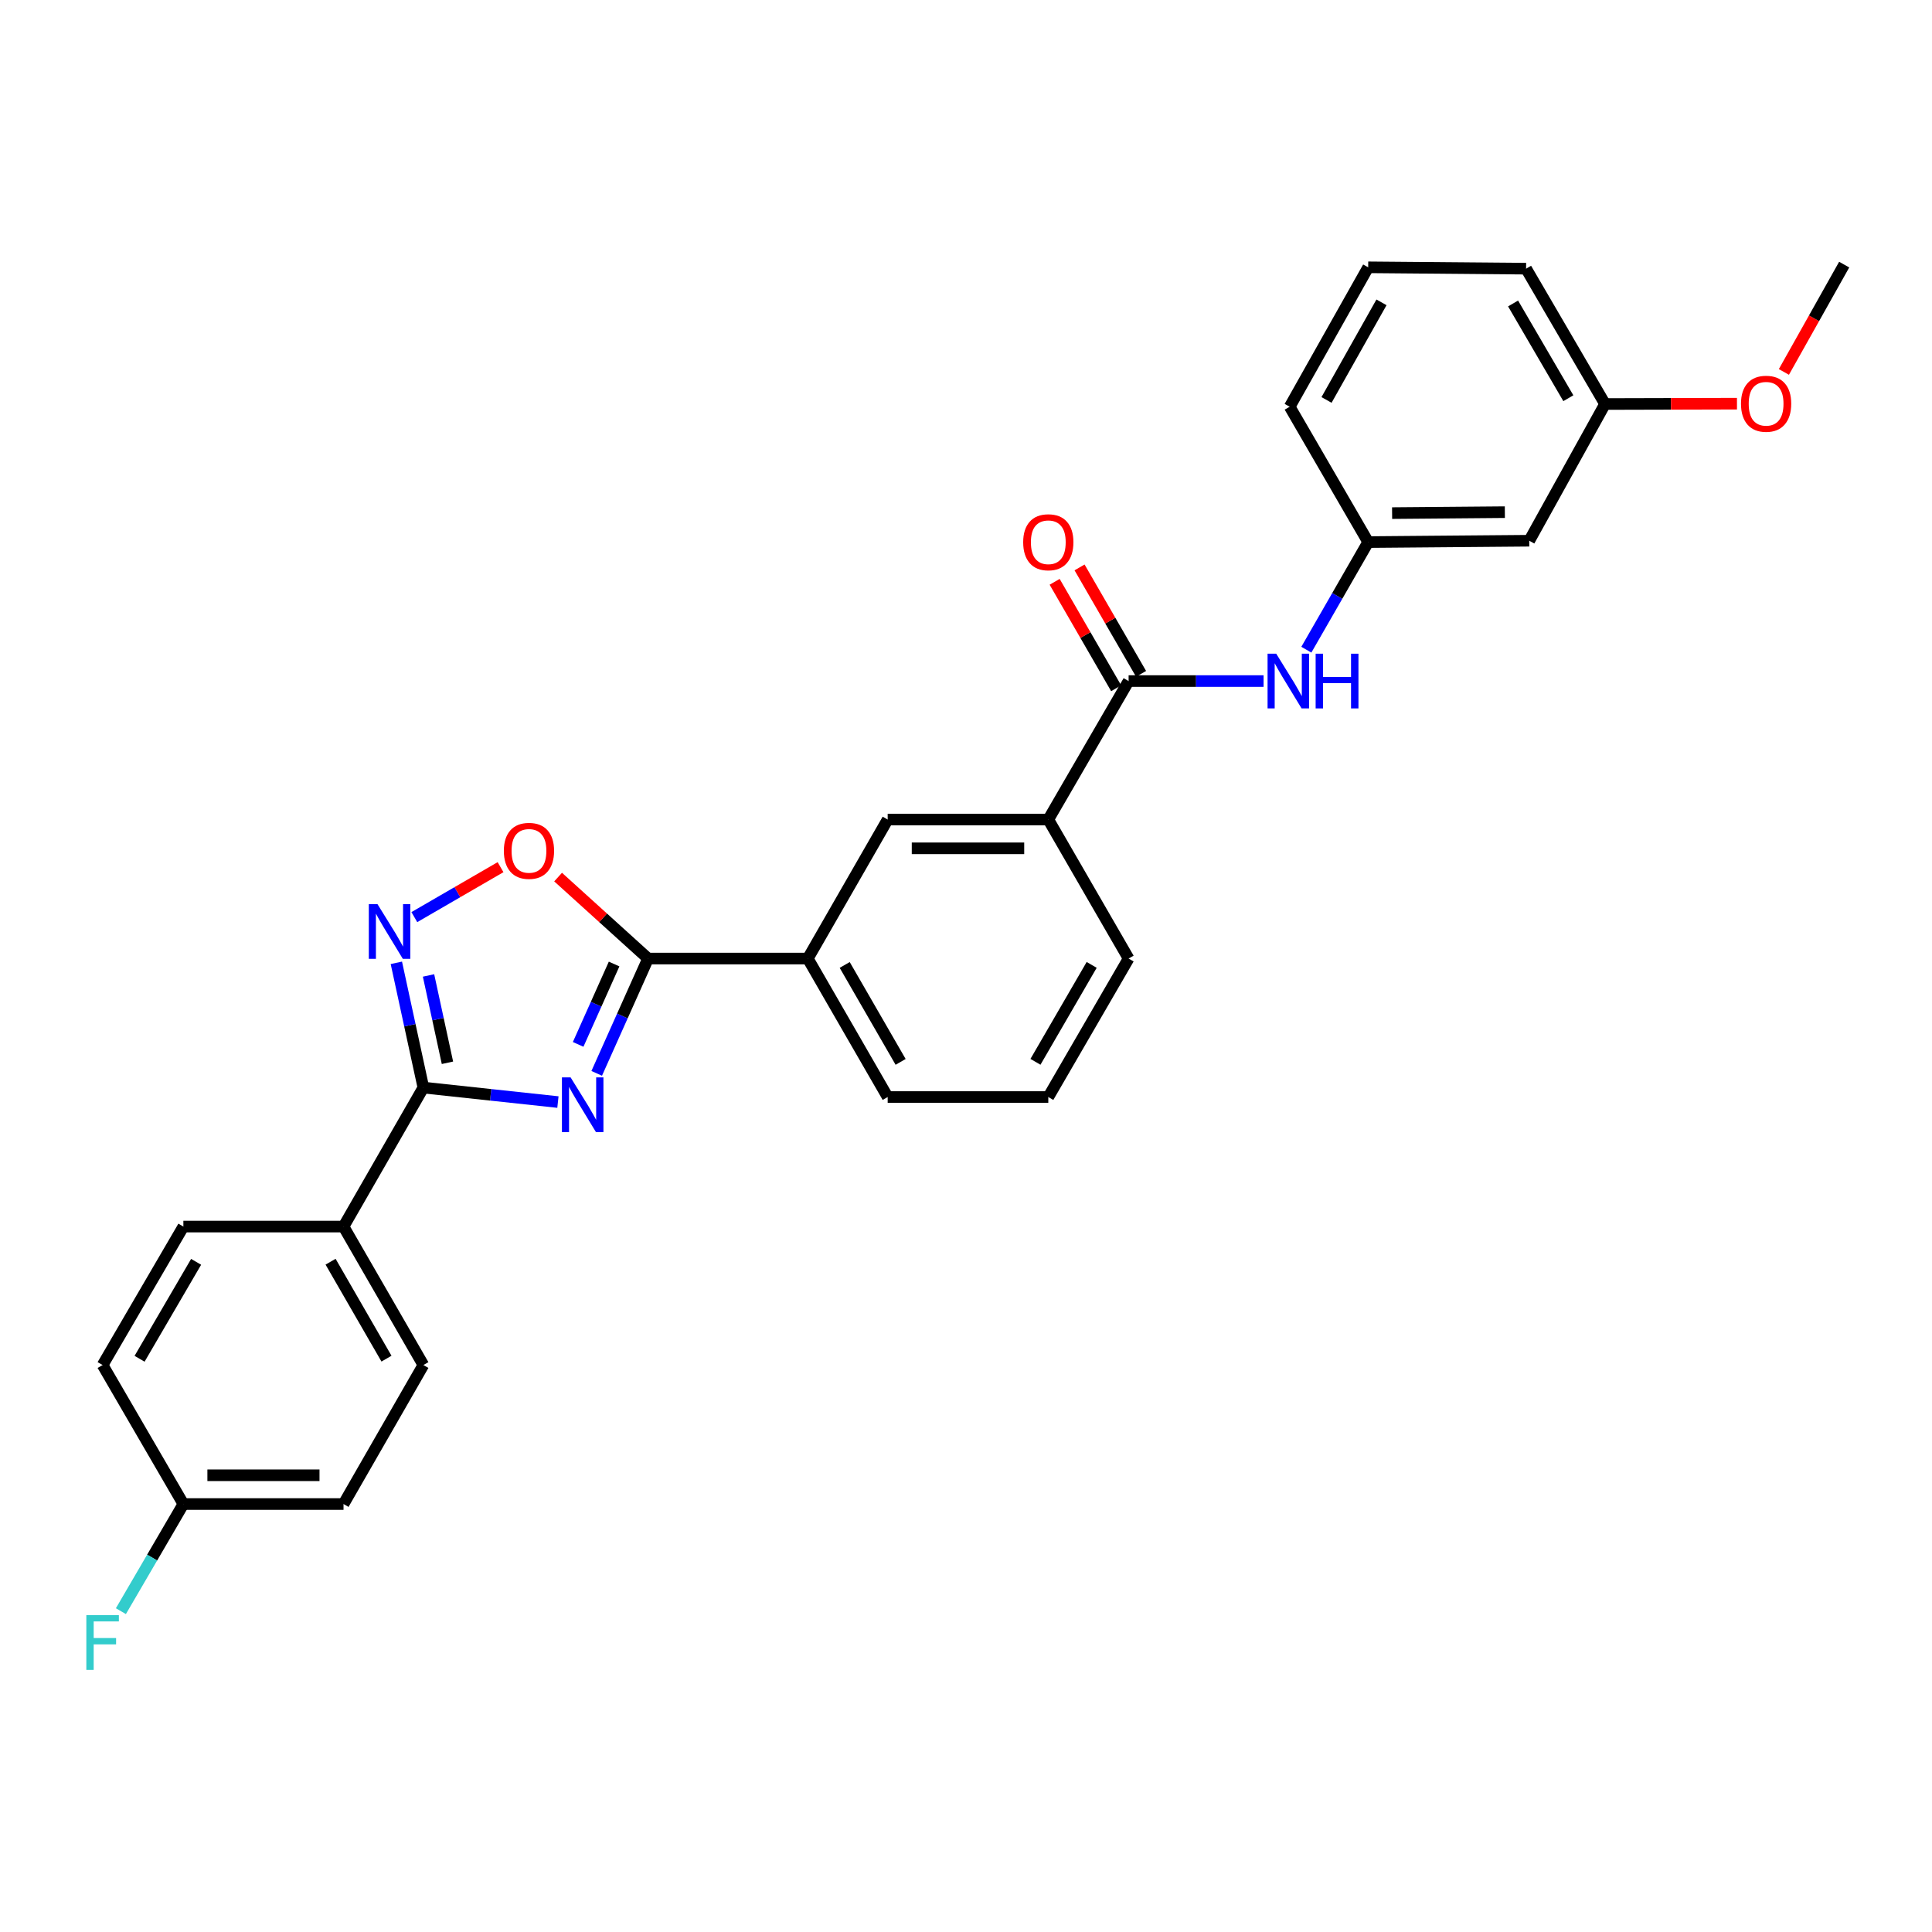 <?xml version='1.0' encoding='iso-8859-1'?>
<svg version='1.1' baseProfile='full'
              xmlns='http://www.w3.org/2000/svg'
                      xmlns:rdkit='http://www.rdkit.org/xml'
                      xmlns:xlink='http://www.w3.org/1999/xlink'
                  xml:space='preserve'
width='1000px' height='1000px' viewBox='0 0 1000 1000'>
<!-- END OF HEADER -->
<rect style='opacity:1.0;fill:#FFFFFF;stroke:none' width='1000' height='1000' x='0' y='0'> </rect>
<path class='bond-0' d='M 288.78,570.425 L 253.962,566.679' style='fill:none;fill-rule:evenodd;stroke:#0000FF;stroke-width:6px;stroke-linecap:butt;stroke-linejoin:miter;stroke-opacity:1' />
<path class='bond-0' d='M 253.962,566.679 L 219.143,562.933' style='fill:none;fill-rule:evenodd;stroke:#000000;stroke-width:6px;stroke-linecap:butt;stroke-linejoin:miter;stroke-opacity:1' />
<path class='bond-1' d='M 308.856,555.571 L 322.149,525.858' style='fill:none;fill-rule:evenodd;stroke:#0000FF;stroke-width:6px;stroke-linecap:butt;stroke-linejoin:miter;stroke-opacity:1' />
<path class='bond-1' d='M 322.149,525.858 L 335.443,496.146' style='fill:none;fill-rule:evenodd;stroke:#000000;stroke-width:6px;stroke-linecap:butt;stroke-linejoin:miter;stroke-opacity:1' />
<path class='bond-1' d='M 299.249,540.575 L 308.555,519.776' style='fill:none;fill-rule:evenodd;stroke:#0000FF;stroke-width:6px;stroke-linecap:butt;stroke-linejoin:miter;stroke-opacity:1' />
<path class='bond-1' d='M 308.555,519.776 L 317.86,498.977' style='fill:none;fill-rule:evenodd;stroke:#000000;stroke-width:6px;stroke-linecap:butt;stroke-linejoin:miter;stroke-opacity:1' />
<path class='bond-2' d='M 219.143,562.933 L 212.147,530.645' style='fill:none;fill-rule:evenodd;stroke:#000000;stroke-width:6px;stroke-linecap:butt;stroke-linejoin:miter;stroke-opacity:1' />
<path class='bond-2' d='M 212.147,530.645 L 205.151,498.356' style='fill:none;fill-rule:evenodd;stroke:#0000FF;stroke-width:6px;stroke-linecap:butt;stroke-linejoin:miter;stroke-opacity:1' />
<path class='bond-2' d='M 231.6,550.093 L 226.703,527.491' style='fill:none;fill-rule:evenodd;stroke:#000000;stroke-width:6px;stroke-linecap:butt;stroke-linejoin:miter;stroke-opacity:1' />
<path class='bond-2' d='M 226.703,527.491 L 221.805,504.889' style='fill:none;fill-rule:evenodd;stroke:#0000FF;stroke-width:6px;stroke-linecap:butt;stroke-linejoin:miter;stroke-opacity:1' />
<path class='bond-9' d='M 219.143,562.933 L 177.806,634.868' style='fill:none;fill-rule:evenodd;stroke:#000000;stroke-width:6px;stroke-linecap:butt;stroke-linejoin:miter;stroke-opacity:1' />
<path class='bond-3' d='M 335.443,496.146 L 312.157,475.06' style='fill:none;fill-rule:evenodd;stroke:#000000;stroke-width:6px;stroke-linecap:butt;stroke-linejoin:miter;stroke-opacity:1' />
<path class='bond-3' d='M 312.157,475.06 L 288.872,453.975' style='fill:none;fill-rule:evenodd;stroke:#FF0000;stroke-width:6px;stroke-linecap:butt;stroke-linejoin:miter;stroke-opacity:1' />
<path class='bond-6' d='M 335.443,496.146 L 418.117,496.146' style='fill:none;fill-rule:evenodd;stroke:#000000;stroke-width:6px;stroke-linecap:butt;stroke-linejoin:miter;stroke-opacity:1' />
<path class='bond-28' d='M 214.46,474.699 L 236.769,461.772' style='fill:none;fill-rule:evenodd;stroke:#0000FF;stroke-width:6px;stroke-linecap:butt;stroke-linejoin:miter;stroke-opacity:1' />
<path class='bond-28' d='M 236.769,461.772 L 259.079,448.846' style='fill:none;fill-rule:evenodd;stroke:#FF0000;stroke-width:6px;stroke-linecap:butt;stroke-linejoin:miter;stroke-opacity:1' />
<path class='bond-4' d='M 584.168,352.517 L 542.599,424.195' style='fill:none;fill-rule:evenodd;stroke:#000000;stroke-width:6px;stroke-linecap:butt;stroke-linejoin:miter;stroke-opacity:1' />
<path class='bond-5' d='M 584.168,352.517 L 619.097,352.517' style='fill:none;fill-rule:evenodd;stroke:#000000;stroke-width:6px;stroke-linecap:butt;stroke-linejoin:miter;stroke-opacity:1' />
<path class='bond-5' d='M 619.097,352.517 L 654.027,352.517' style='fill:none;fill-rule:evenodd;stroke:#0000FF;stroke-width:6px;stroke-linecap:butt;stroke-linejoin:miter;stroke-opacity:1' />
<path class='bond-11' d='M 590.615,348.791 L 574.696,321.243' style='fill:none;fill-rule:evenodd;stroke:#000000;stroke-width:6px;stroke-linecap:butt;stroke-linejoin:miter;stroke-opacity:1' />
<path class='bond-11' d='M 574.696,321.243 L 558.776,293.694' style='fill:none;fill-rule:evenodd;stroke:#FF0000;stroke-width:6px;stroke-linecap:butt;stroke-linejoin:miter;stroke-opacity:1' />
<path class='bond-11' d='M 577.72,356.243 L 561.801,328.694' style='fill:none;fill-rule:evenodd;stroke:#000000;stroke-width:6px;stroke-linecap:butt;stroke-linejoin:miter;stroke-opacity:1' />
<path class='bond-11' d='M 561.801,328.694 L 545.881,301.146' style='fill:none;fill-rule:evenodd;stroke:#FF0000;stroke-width:6px;stroke-linecap:butt;stroke-linejoin:miter;stroke-opacity:1' />
<path class='bond-10' d='M 676.162,336.283 L 692.166,308.433' style='fill:none;fill-rule:evenodd;stroke:#0000FF;stroke-width:6px;stroke-linecap:butt;stroke-linejoin:miter;stroke-opacity:1' />
<path class='bond-10' d='M 692.166,308.433 L 708.17,280.583' style='fill:none;fill-rule:evenodd;stroke:#000000;stroke-width:6px;stroke-linecap:butt;stroke-linejoin:miter;stroke-opacity:1' />
<path class='bond-8' d='M 418.117,496.146 L 459.462,424.195' style='fill:none;fill-rule:evenodd;stroke:#000000;stroke-width:6px;stroke-linecap:butt;stroke-linejoin:miter;stroke-opacity:1' />
<path class='bond-21' d='M 418.117,496.146 L 459.462,567.823' style='fill:none;fill-rule:evenodd;stroke:#000000;stroke-width:6px;stroke-linecap:butt;stroke-linejoin:miter;stroke-opacity:1' />
<path class='bond-21' d='M 437.219,499.456 L 466.161,549.63' style='fill:none;fill-rule:evenodd;stroke:#000000;stroke-width:6px;stroke-linecap:butt;stroke-linejoin:miter;stroke-opacity:1' />
<path class='bond-7' d='M 542.599,424.195 L 459.462,424.195' style='fill:none;fill-rule:evenodd;stroke:#000000;stroke-width:6px;stroke-linecap:butt;stroke-linejoin:miter;stroke-opacity:1' />
<path class='bond-7' d='M 530.128,439.088 L 471.932,439.088' style='fill:none;fill-rule:evenodd;stroke:#000000;stroke-width:6px;stroke-linecap:butt;stroke-linejoin:miter;stroke-opacity:1' />
<path class='bond-30' d='M 542.599,424.195 L 584.168,496.146' style='fill:none;fill-rule:evenodd;stroke:#000000;stroke-width:6px;stroke-linecap:butt;stroke-linejoin:miter;stroke-opacity:1' />
<path class='bond-13' d='M 177.806,634.868 L 219.143,706.545' style='fill:none;fill-rule:evenodd;stroke:#000000;stroke-width:6px;stroke-linecap:butt;stroke-linejoin:miter;stroke-opacity:1' />
<path class='bond-13' d='M 171.105,653.06 L 200.041,703.234' style='fill:none;fill-rule:evenodd;stroke:#000000;stroke-width:6px;stroke-linecap:butt;stroke-linejoin:miter;stroke-opacity:1' />
<path class='bond-14' d='M 177.806,634.868 L 94.917,634.868' style='fill:none;fill-rule:evenodd;stroke:#000000;stroke-width:6px;stroke-linecap:butt;stroke-linejoin:miter;stroke-opacity:1' />
<path class='bond-12' d='M 708.17,280.583 L 791.539,279.879' style='fill:none;fill-rule:evenodd;stroke:#000000;stroke-width:6px;stroke-linecap:butt;stroke-linejoin:miter;stroke-opacity:1' />
<path class='bond-12' d='M 720.55,265.585 L 778.908,265.092' style='fill:none;fill-rule:evenodd;stroke:#000000;stroke-width:6px;stroke-linecap:butt;stroke-linejoin:miter;stroke-opacity:1' />
<path class='bond-25' d='M 708.17,280.583 L 667.537,210.527' style='fill:none;fill-rule:evenodd;stroke:#000000;stroke-width:6px;stroke-linecap:butt;stroke-linejoin:miter;stroke-opacity:1' />
<path class='bond-16' d='M 791.539,279.879 L 830.766,209.12' style='fill:none;fill-rule:evenodd;stroke:#000000;stroke-width:6px;stroke-linecap:butt;stroke-linejoin:miter;stroke-opacity:1' />
<path class='bond-17' d='M 219.143,706.545 L 177.806,778.488' style='fill:none;fill-rule:evenodd;stroke:#000000;stroke-width:6px;stroke-linecap:butt;stroke-linejoin:miter;stroke-opacity:1' />
<path class='bond-18' d='M 94.917,634.868 L 53.109,706.545' style='fill:none;fill-rule:evenodd;stroke:#000000;stroke-width:6px;stroke-linecap:butt;stroke-linejoin:miter;stroke-opacity:1' />
<path class='bond-18' d='M 101.511,653.123 L 72.245,703.298' style='fill:none;fill-rule:evenodd;stroke:#000000;stroke-width:6px;stroke-linecap:butt;stroke-linejoin:miter;stroke-opacity:1' />
<path class='bond-15' d='M 94.917,778.488 L 53.109,706.545' style='fill:none;fill-rule:evenodd;stroke:#000000;stroke-width:6px;stroke-linecap:butt;stroke-linejoin:miter;stroke-opacity:1' />
<path class='bond-19' d='M 94.917,778.488 L 78.748,806.21' style='fill:none;fill-rule:evenodd;stroke:#000000;stroke-width:6px;stroke-linecap:butt;stroke-linejoin:miter;stroke-opacity:1' />
<path class='bond-19' d='M 78.748,806.21 L 62.578,833.931' style='fill:none;fill-rule:evenodd;stroke:#33CCCC;stroke-width:6px;stroke-linecap:butt;stroke-linejoin:miter;stroke-opacity:1' />
<path class='bond-29' d='M 94.917,778.488 L 177.806,778.488' style='fill:none;fill-rule:evenodd;stroke:#000000;stroke-width:6px;stroke-linecap:butt;stroke-linejoin:miter;stroke-opacity:1' />
<path class='bond-29' d='M 107.35,763.595 L 165.373,763.595' style='fill:none;fill-rule:evenodd;stroke:#000000;stroke-width:6px;stroke-linecap:butt;stroke-linejoin:miter;stroke-opacity:1' />
<path class='bond-20' d='M 830.766,209.12 L 864.909,209.029' style='fill:none;fill-rule:evenodd;stroke:#000000;stroke-width:6px;stroke-linecap:butt;stroke-linejoin:miter;stroke-opacity:1' />
<path class='bond-20' d='M 864.909,209.029 L 899.051,208.937' style='fill:none;fill-rule:evenodd;stroke:#FF0000;stroke-width:6px;stroke-linecap:butt;stroke-linejoin:miter;stroke-opacity:1' />
<path class='bond-31' d='M 830.766,209.12 L 789.901,139.064' style='fill:none;fill-rule:evenodd;stroke:#000000;stroke-width:6px;stroke-linecap:butt;stroke-linejoin:miter;stroke-opacity:1' />
<path class='bond-31' d='M 811.772,206.116 L 783.166,157.077' style='fill:none;fill-rule:evenodd;stroke:#000000;stroke-width:6px;stroke-linecap:butt;stroke-linejoin:miter;stroke-opacity:1' />
<path class='bond-27' d='M 923.338,192.514 L 938.942,164.738' style='fill:none;fill-rule:evenodd;stroke:#FF0000;stroke-width:6px;stroke-linecap:butt;stroke-linejoin:miter;stroke-opacity:1' />
<path class='bond-27' d='M 938.942,164.738 L 954.545,136.963' style='fill:none;fill-rule:evenodd;stroke:#000000;stroke-width:6px;stroke-linecap:butt;stroke-linejoin:miter;stroke-opacity:1' />
<path class='bond-23' d='M 459.462,567.823 L 542.599,567.823' style='fill:none;fill-rule:evenodd;stroke:#000000;stroke-width:6px;stroke-linecap:butt;stroke-linejoin:miter;stroke-opacity:1' />
<path class='bond-22' d='M 584.168,496.146 L 542.599,567.823' style='fill:none;fill-rule:evenodd;stroke:#000000;stroke-width:6px;stroke-linecap:butt;stroke-linejoin:miter;stroke-opacity:1' />
<path class='bond-22' d='M 565.049,499.426 L 535.951,549.6' style='fill:none;fill-rule:evenodd;stroke:#000000;stroke-width:6px;stroke-linecap:butt;stroke-linejoin:miter;stroke-opacity:1' />
<path class='bond-24' d='M 708.17,138.361 L 667.537,210.527' style='fill:none;fill-rule:evenodd;stroke:#000000;stroke-width:6px;stroke-linecap:butt;stroke-linejoin:miter;stroke-opacity:1' />
<path class='bond-24' d='M 715.053,156.493 L 686.609,207.009' style='fill:none;fill-rule:evenodd;stroke:#000000;stroke-width:6px;stroke-linecap:butt;stroke-linejoin:miter;stroke-opacity:1' />
<path class='bond-26' d='M 708.17,138.361 L 789.901,139.064' style='fill:none;fill-rule:evenodd;stroke:#000000;stroke-width:6px;stroke-linecap:butt;stroke-linejoin:miter;stroke-opacity:1' />
<path  class='atom-0' d='M 295.334 557.643
L 304.614 572.643
Q 305.534 574.123, 307.014 576.803
Q 308.494 579.483, 308.574 579.643
L 308.574 557.643
L 312.334 557.643
L 312.334 585.963
L 308.454 585.963
L 298.494 569.563
Q 297.334 567.643, 296.094 565.443
Q 294.894 563.243, 294.534 562.563
L 294.534 585.963
L 290.854 585.963
L 290.854 557.643
L 295.334 557.643
' fill='#0000FF'/>
<path  class='atom-3' d='M 195.375 467.969
L 204.655 482.969
Q 205.575 484.449, 207.055 487.129
Q 208.535 489.809, 208.615 489.969
L 208.615 467.969
L 212.375 467.969
L 212.375 496.289
L 208.495 496.289
L 198.535 479.889
Q 197.375 477.969, 196.135 475.769
Q 194.935 473.569, 194.575 472.889
L 194.575 496.289
L 190.895 496.289
L 190.895 467.969
L 195.375 467.969
' fill='#0000FF'/>
<path  class='atom-4' d='M 260.793 440.401
Q 260.793 433.601, 264.153 429.801
Q 267.513 426.001, 273.793 426.001
Q 280.073 426.001, 283.433 429.801
Q 286.793 433.601, 286.793 440.401
Q 286.793 447.281, 283.393 451.201
Q 279.993 455.081, 273.793 455.081
Q 267.553 455.081, 264.153 451.201
Q 260.793 447.321, 260.793 440.401
M 273.793 451.881
Q 278.113 451.881, 280.433 449.001
Q 282.793 446.081, 282.793 440.401
Q 282.793 434.841, 280.433 432.041
Q 278.113 429.201, 273.793 429.201
Q 269.473 429.201, 267.113 432.001
Q 264.793 434.801, 264.793 440.401
Q 264.793 446.121, 267.113 449.001
Q 269.473 451.881, 273.793 451.881
' fill='#FF0000'/>
<path  class='atom-6' d='M 660.573 338.357
L 669.853 353.357
Q 670.773 354.837, 672.253 357.517
Q 673.733 360.197, 673.813 360.357
L 673.813 338.357
L 677.573 338.357
L 677.573 366.677
L 673.693 366.677
L 663.733 350.277
Q 662.573 348.357, 661.333 346.157
Q 660.133 343.957, 659.773 343.277
L 659.773 366.677
L 656.093 366.677
L 656.093 338.357
L 660.573 338.357
' fill='#0000FF'/>
<path  class='atom-6' d='M 680.973 338.357
L 684.813 338.357
L 684.813 350.397
L 699.293 350.397
L 699.293 338.357
L 703.133 338.357
L 703.133 366.677
L 699.293 366.677
L 699.293 353.597
L 684.813 353.597
L 684.813 366.677
L 680.973 366.677
L 680.973 338.357
' fill='#0000FF'/>
<path  class='atom-12' d='M 529.599 280.663
Q 529.599 273.863, 532.959 270.063
Q 536.319 266.263, 542.599 266.263
Q 548.879 266.263, 552.239 270.063
Q 555.599 273.863, 555.599 280.663
Q 555.599 287.543, 552.199 291.463
Q 548.799 295.343, 542.599 295.343
Q 536.359 295.343, 532.959 291.463
Q 529.599 287.583, 529.599 280.663
M 542.599 292.143
Q 546.919 292.143, 549.239 289.263
Q 551.599 286.343, 551.599 280.663
Q 551.599 275.103, 549.239 272.303
Q 546.919 269.463, 542.599 269.463
Q 538.279 269.463, 535.919 272.263
Q 533.599 275.063, 533.599 280.663
Q 533.599 286.383, 535.919 289.263
Q 538.279 292.143, 542.599 292.143
' fill='#FF0000'/>
<path  class='atom-20' d='M 44.689 836.006
L 61.529 836.006
L 61.529 839.246
L 48.489 839.246
L 48.489 847.846
L 60.089 847.846
L 60.089 851.126
L 48.489 851.126
L 48.489 864.326
L 44.689 864.326
L 44.689 836.006
' fill='#33CCCC'/>
<path  class='atom-21' d='M 901.135 208.977
Q 901.135 202.177, 904.495 198.377
Q 907.855 194.577, 914.135 194.577
Q 920.415 194.577, 923.775 198.377
Q 927.135 202.177, 927.135 208.977
Q 927.135 215.857, 923.735 219.777
Q 920.335 223.657, 914.135 223.657
Q 907.895 223.657, 904.495 219.777
Q 901.135 215.897, 901.135 208.977
M 914.135 220.457
Q 918.455 220.457, 920.775 217.577
Q 923.135 214.657, 923.135 208.977
Q 923.135 203.417, 920.775 200.617
Q 918.455 197.777, 914.135 197.777
Q 909.815 197.777, 907.455 200.577
Q 905.135 203.377, 905.135 208.977
Q 905.135 214.697, 907.455 217.577
Q 909.815 220.457, 914.135 220.457
' fill='#FF0000'/>
</svg>
